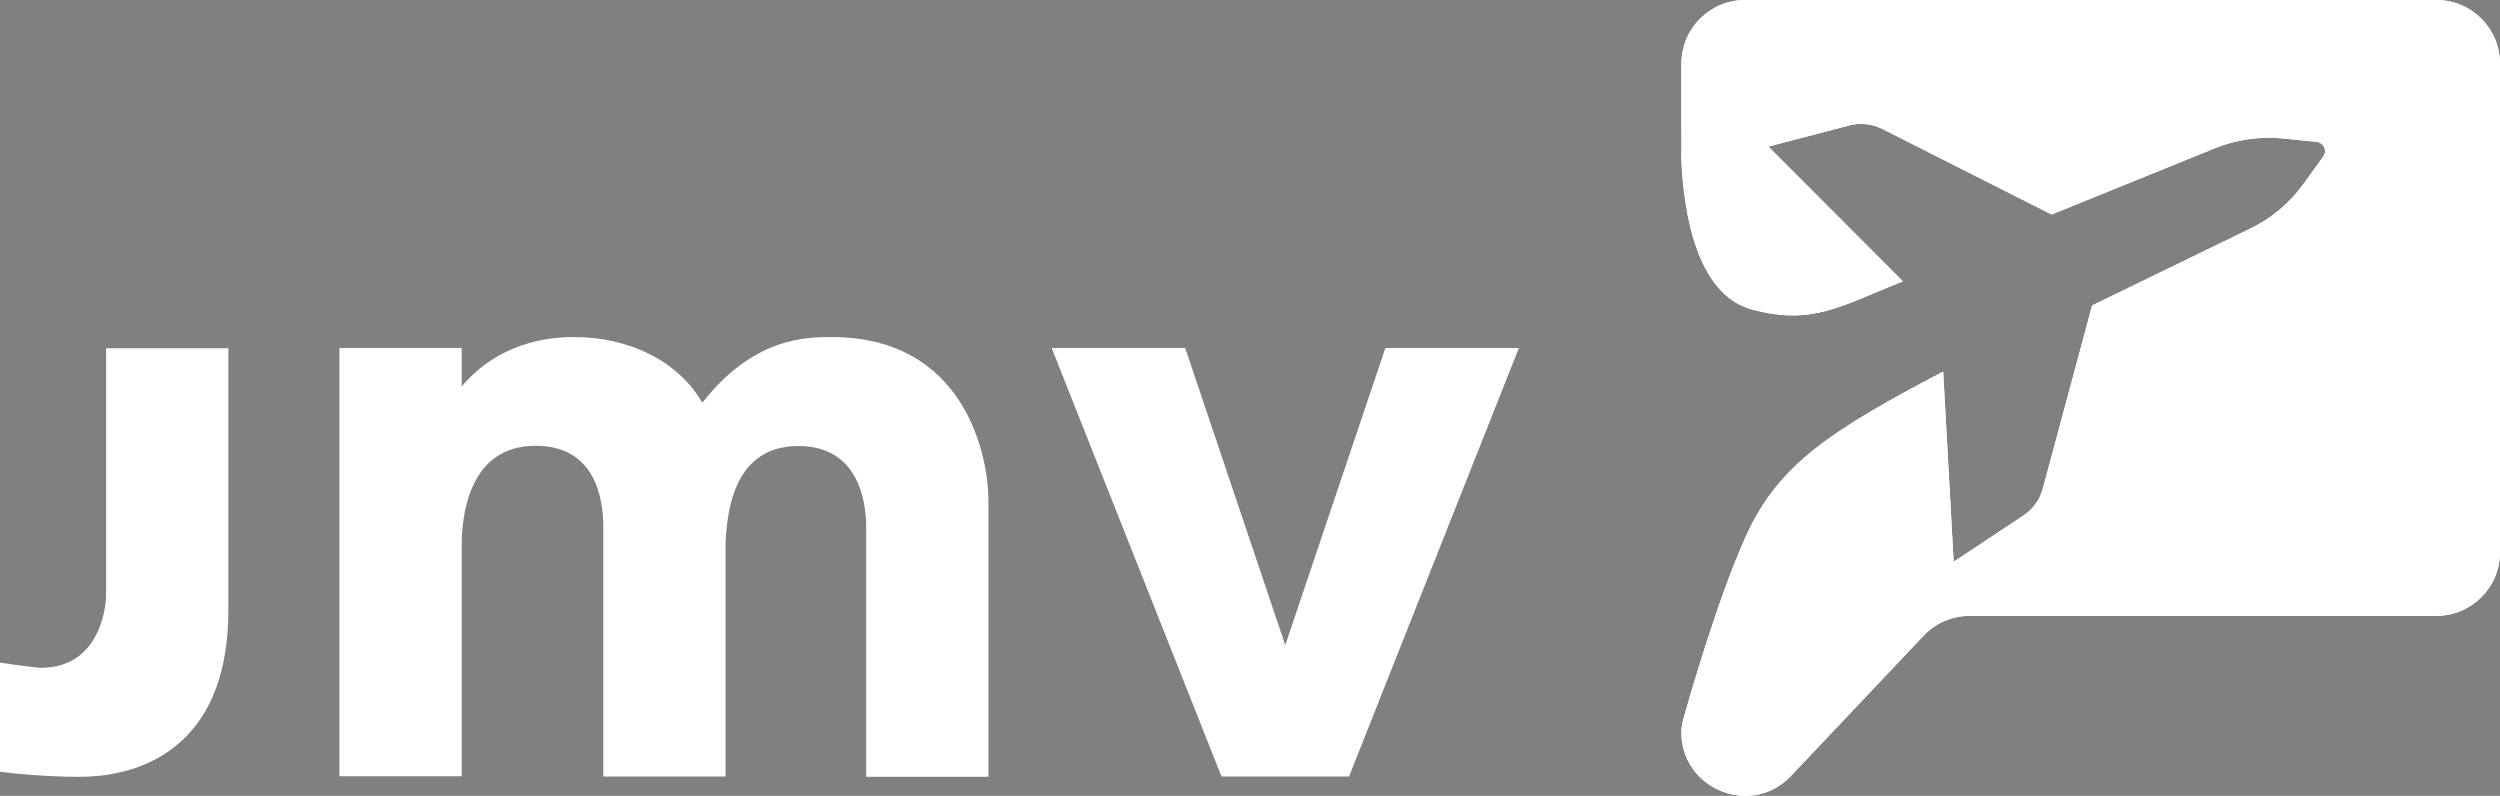<svg xmlns="http://www.w3.org/2000/svg" xmlns:xlink="http://www.w3.org/1999/xlink" id="Layer_1" data-name="Layer 1" viewBox="0 0 95.68 30.46"><rect x="0" y="0" width="95.68" height="30.46" fill="#808080" stroke="none"/><defs><style>      .cls-1 {        fill: #fff;      }      .cls-2 {        fill: none;      }      .cls-3 {        clip-path: url(#clippath-1);      }      .cls-4 {        fill: #142ea8;      }      .cls-5 {        clip-path: url(#clippath-2);      }      .cls-6 {        clip-path: url(#clippath);      }    </style><clipPath id="clippath"><rect class="cls-2" width="95.68" height="30.46"></rect></clipPath><clipPath id="clippath-1"><path class="cls-1" d="M66.79,0c-1.35,0-2.44,1.09-2.44,2.44v3.67c.08,1.9.54,5.17,2.72,5.74,2.32.62,3.41-.16,5.76-1.08l-5.15-5.16,3.1-.81c.42-.11.86-.06,1.25.13l6.49,3.28,6.26-2.54c.82-.33,1.72-.46,2.6-.37l1.28.13c.28.03.42.35.25.57l-.76,1.05c-.52.72-1.21,1.3-2.01,1.69l-6.07,2.95-1.89,7.02c-.11.42-.38.78-.74,1.02l-2.67,1.77-.4-7.28c-4.28,2.25-6.31,3.55-7.55,6.3-1.07,2.37-2.13,6.06-2.4,7.02-.04.16-.07.32-.07.48,0,1.47,1.2,2.43,2.44,2.44h.02c.61,0,1.24-.24,1.74-.77l5.07-5.36c.46-.49,1.1-.76,1.77-.76h17.86c1.34,0,2.43-1.09,2.43-2.43V2.44c0-1.35-1.09-2.44-2.43-2.44h-26.46Z"></path></clipPath><clipPath id="clippath-2"><rect class="cls-2" width="95.68" height="30.46"></rect></clipPath></defs><g class="cls-6"><path class="cls-4" d="M64.35,6.11v-1.38s-.03.57,0,1.38"></path></g><g><path class="cls-1" d="M66.79,0c-1.35,0-2.44,1.09-2.44,2.44v3.67c.08,1.9.54,5.17,2.72,5.74,2.32.62,3.41-.16,5.76-1.08l-5.15-5.16,3.1-.81c.42-.11.86-.06,1.25.13l6.49,3.28,6.26-2.54c.82-.33,1.72-.46,2.6-.37l1.28.13c.28.03.42.35.25.57l-.76,1.05c-.52.72-1.21,1.3-2.01,1.69l-6.07,2.95-1.89,7.02c-.11.42-.38.78-.74,1.02l-2.67,1.77-.4-7.28c-4.28,2.25-6.31,3.55-7.55,6.3-1.07,2.37-2.13,6.06-2.4,7.02-.04.16-.07.32-.07.48,0,1.47,1.2,2.43,2.44,2.44h.02c.61,0,1.24-.24,1.74-.77l5.07-5.36c.46-.49,1.1-.76,1.77-.76h17.86c1.34,0,2.43-1.09,2.43-2.43V2.44c0-1.35-1.09-2.44-2.43-2.44h-26.46Z"></path><g class="cls-3"><rect class="cls-1" x="64.35" y="0" width="31.33" height="30.46"></rect></g></g><g class="cls-5"><path class="cls-1" d="M8.74,23.34c0,6.39-4.91,6.39-5.76,6.39-1.16,0-2.44-.12-2.98-.19v-4.18c1.04.16,1.55.2,1.55.2,2.48,0,2.51-2.75,2.51-2.75v-9.48h4.68v10.02Z"></path><path class="cls-1" d="M27.77,20.67v9.05h-4.68v-9.56c0-1.01-.27-3.1-2.59-3.1-2.63,0-2.83,2.83-2.83,3.83v8.82h-4.68V13.32h4.68v1.47c1.59-1.89,3.79-1.89,4.3-1.89,2.13,0,3.99.93,4.91,2.51,1.97-2.51,3.99-2.51,4.95-2.51,5.07,0,6,4.49,6,6.27v10.56h-4.68v-9.56c0-1.01-.31-3.1-2.59-3.1-2.48,0-2.71,2.48-2.79,3.6"></path></g><polygon class="cls-1" points="53.02 13.32 49.19 24.69 45.36 13.32 40.25 13.32 46.75 29.72 51.63 29.72 58.13 13.32 53.02 13.32"></polygon></svg>